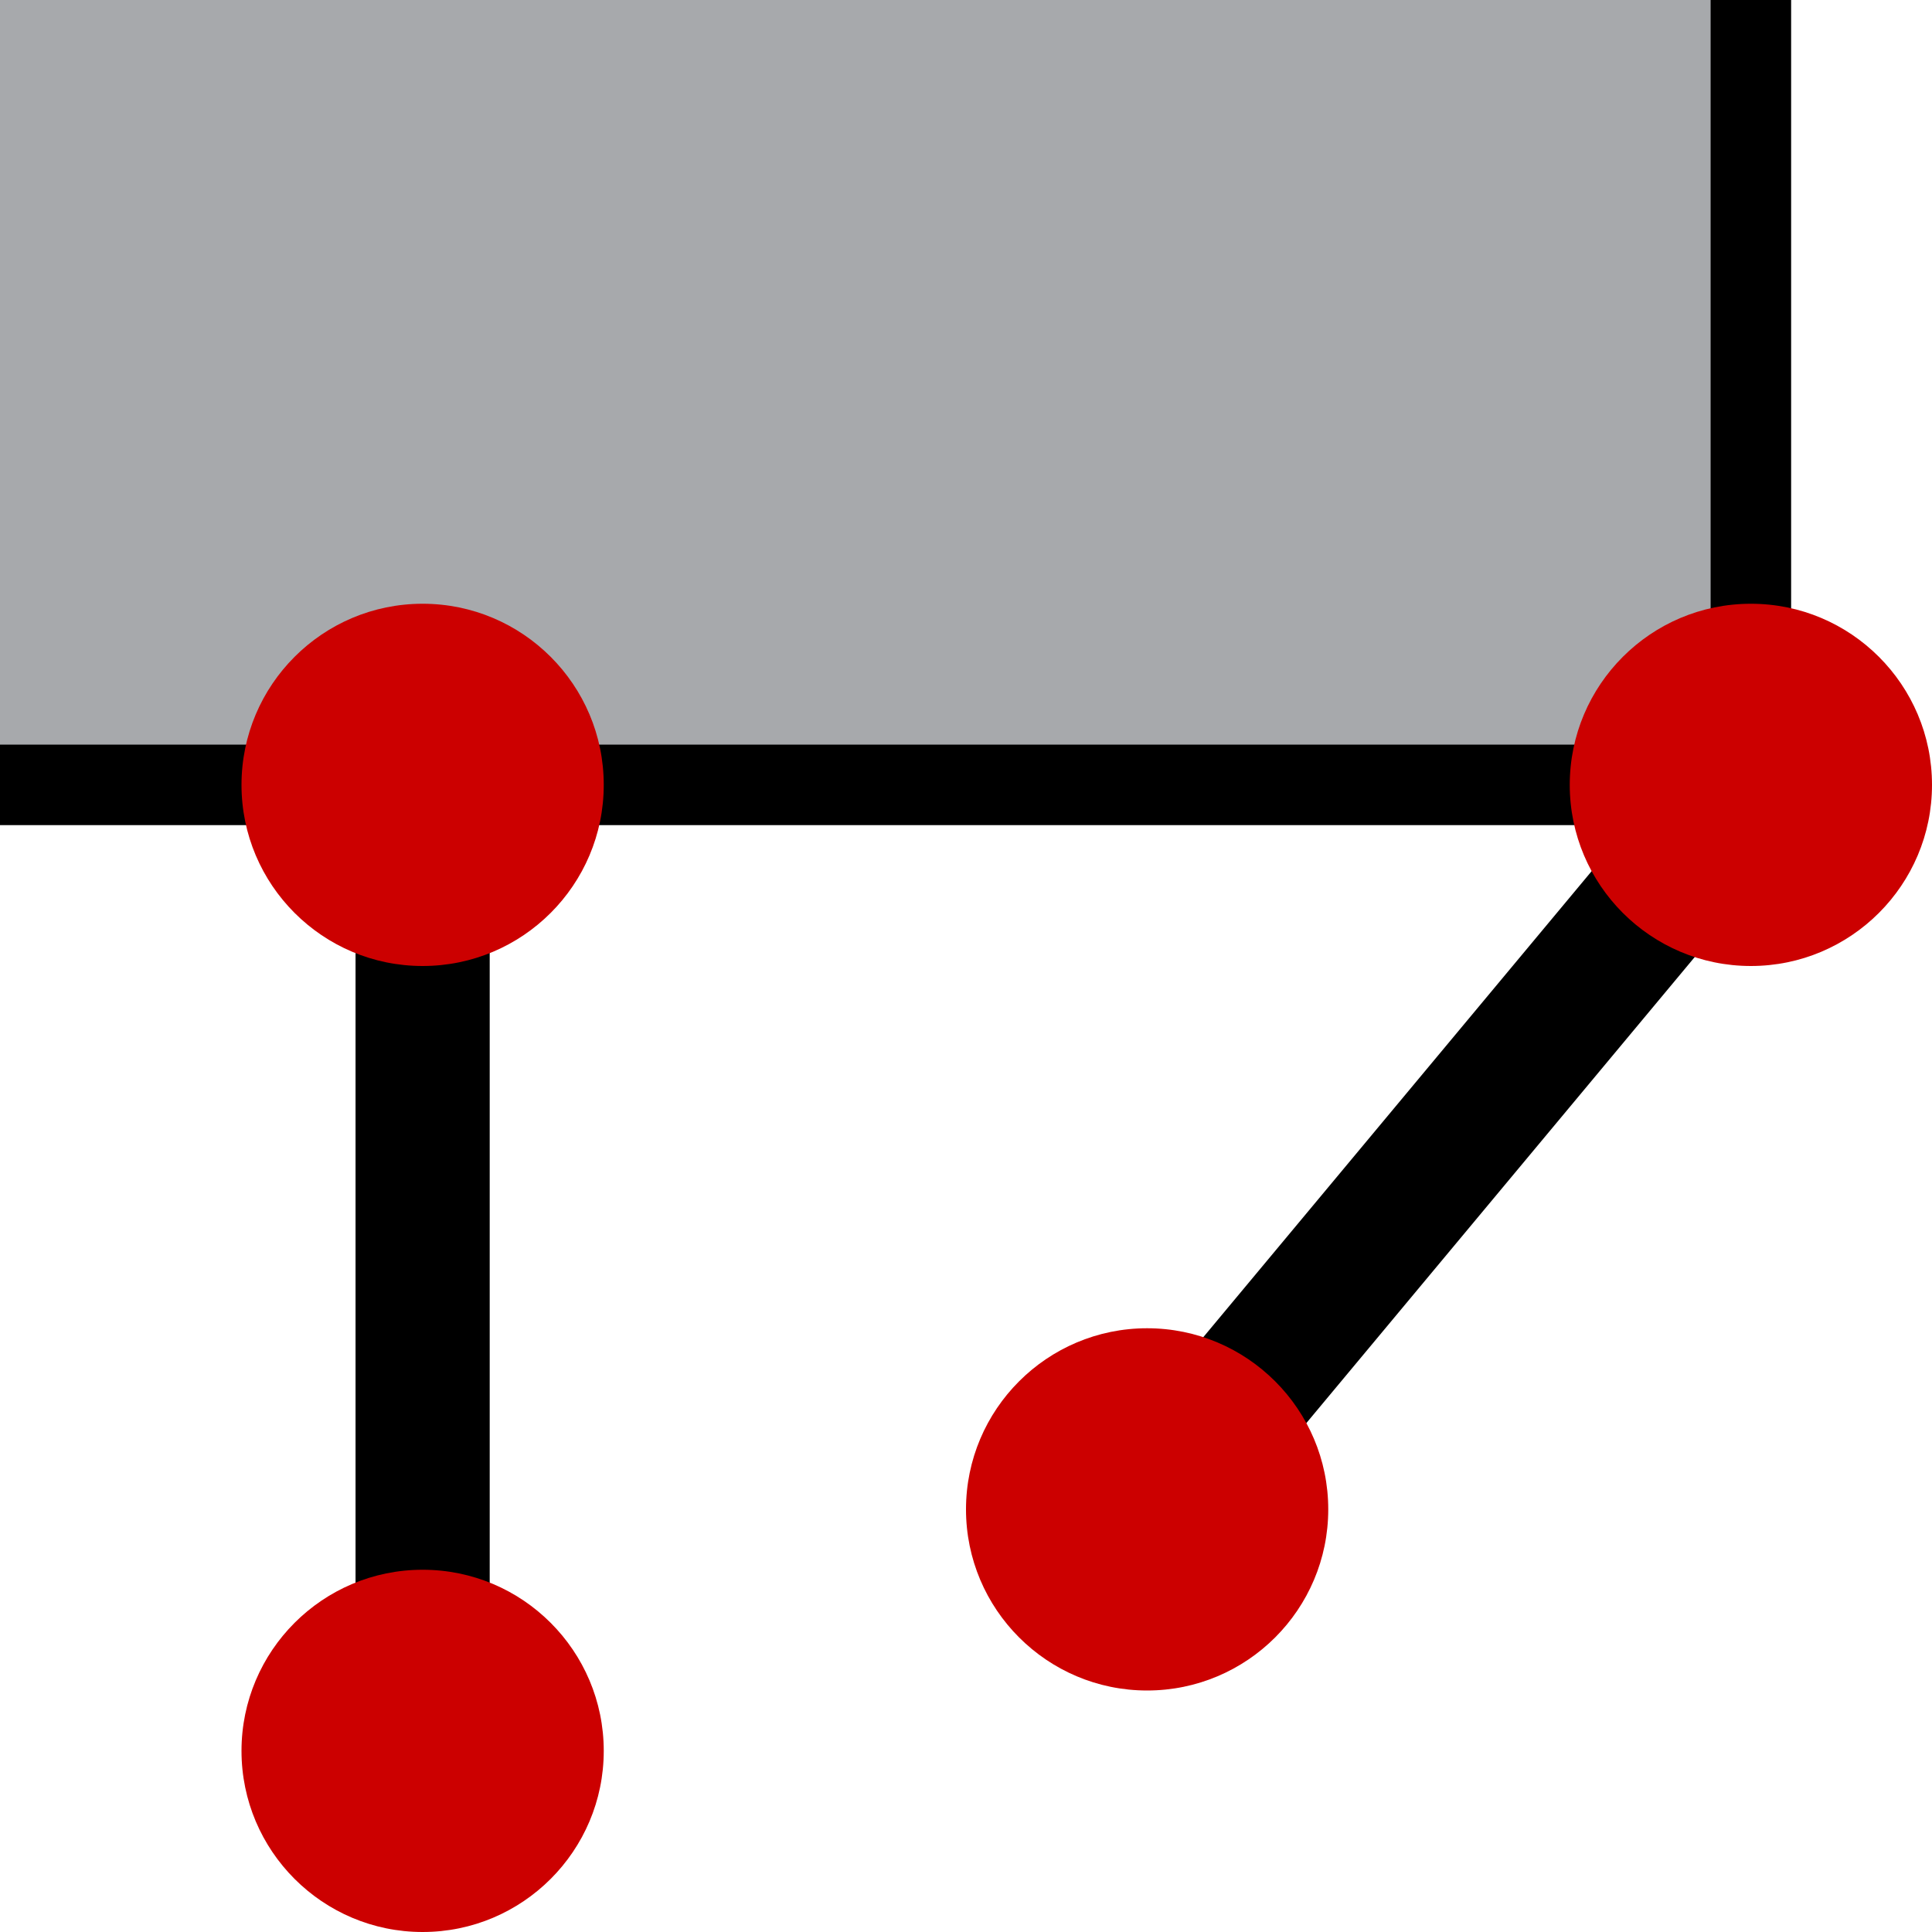 <?xml version="1.0" encoding="UTF-8" standalone="no"?>
<!DOCTYPE svg PUBLIC "-//W3C//DTD SVG 1.1//EN" "http://www.w3.org/Graphics/SVG/1.1/DTD/svg11.dtd">
<svg version="1.1" xmlns="http://www.w3.org/2000/svg" xmlns:xlink="http://www.w3.org/1999/xlink" preserveAspectRatio="xMidYMid meet" viewBox="0 0 720 720" width="720" height="720"><defs><path d="M427.5 562.5L652.5 292.5" id="aETGfN0C6"></path><path d="M-22.5 -22.5L652.5 -22.5L652.5 292.5L-22.5 292.5L-22.5 -22.5Z" id="a5hGeznfyT"></path><path d="M720 292.5C720 329.75 689.75 360 652.5 360C615.25 360 585 329.75 585 292.5C585 255.25 615.25 225 652.5 225C689.75 225 720 255.25 720 292.5Z" id="a3L9FNm6Hh"></path><path d="M157.5 652.5L157.5 292.5" id="b3EcQ1uFS0"></path><path d="M225 292.5C225 329.75 194.75 360 157.5 360C120.25 360 90 329.75 90 292.5C90 255.25 120.25 225 157.5 225C194.75 225 225 255.25 225 292.5Z" id="d77PjUD4yk"></path><path d="M225 652.5C225 689.75 194.75 720 157.5 720C120.25 720 90 689.75 90 652.5C90 615.25 120.25 585 157.5 585C194.75 585 225 615.25 225 652.5Z" id="b3mFFbBlPm"></path><path d="M495 562.5C495 599.75 464.75 630 427.5 630C390.25 630 360 599.75 360 562.5C360 525.25 390.25 495 427.5 495C464.75 495 495 525.25 495 562.5Z" id="b14rYhelD1"></path></defs><g><g><g><g><g><use xlink:href="#aETGfN0C6" opacity="1" fill-opacity="0" stroke="#000000" stroke-width="50" stroke-opacity="1"></use></g></g><g><use xlink:href="#a5hGeznfyT" opacity="1" fill="#a7a9ac" fill-opacity="1"></use><g><use xlink:href="#a5hGeznfyT" opacity="1" fill-opacity="0" stroke="#000000" stroke-width="30" stroke-opacity="1"></use></g></g><g><use xlink:href="#a3L9FNm6Hh" opacity="1" fill="#cc0000" fill-opacity="1"></use></g><g><g><use xlink:href="#b3EcQ1uFS0" opacity="1" fill-opacity="0" stroke="#000000" stroke-width="50" stroke-opacity="1"></use></g></g><g><use xlink:href="#d77PjUD4yk" opacity="1" fill="#cc0000" fill-opacity="1"></use></g><g><use xlink:href="#b3mFFbBlPm" opacity="1" fill="#cc0000" fill-opacity="1"></use></g><g><use xlink:href="#b14rYhelD1" opacity="1" fill="#cc0000" fill-opacity="1"></use></g></g></g></g></svg>